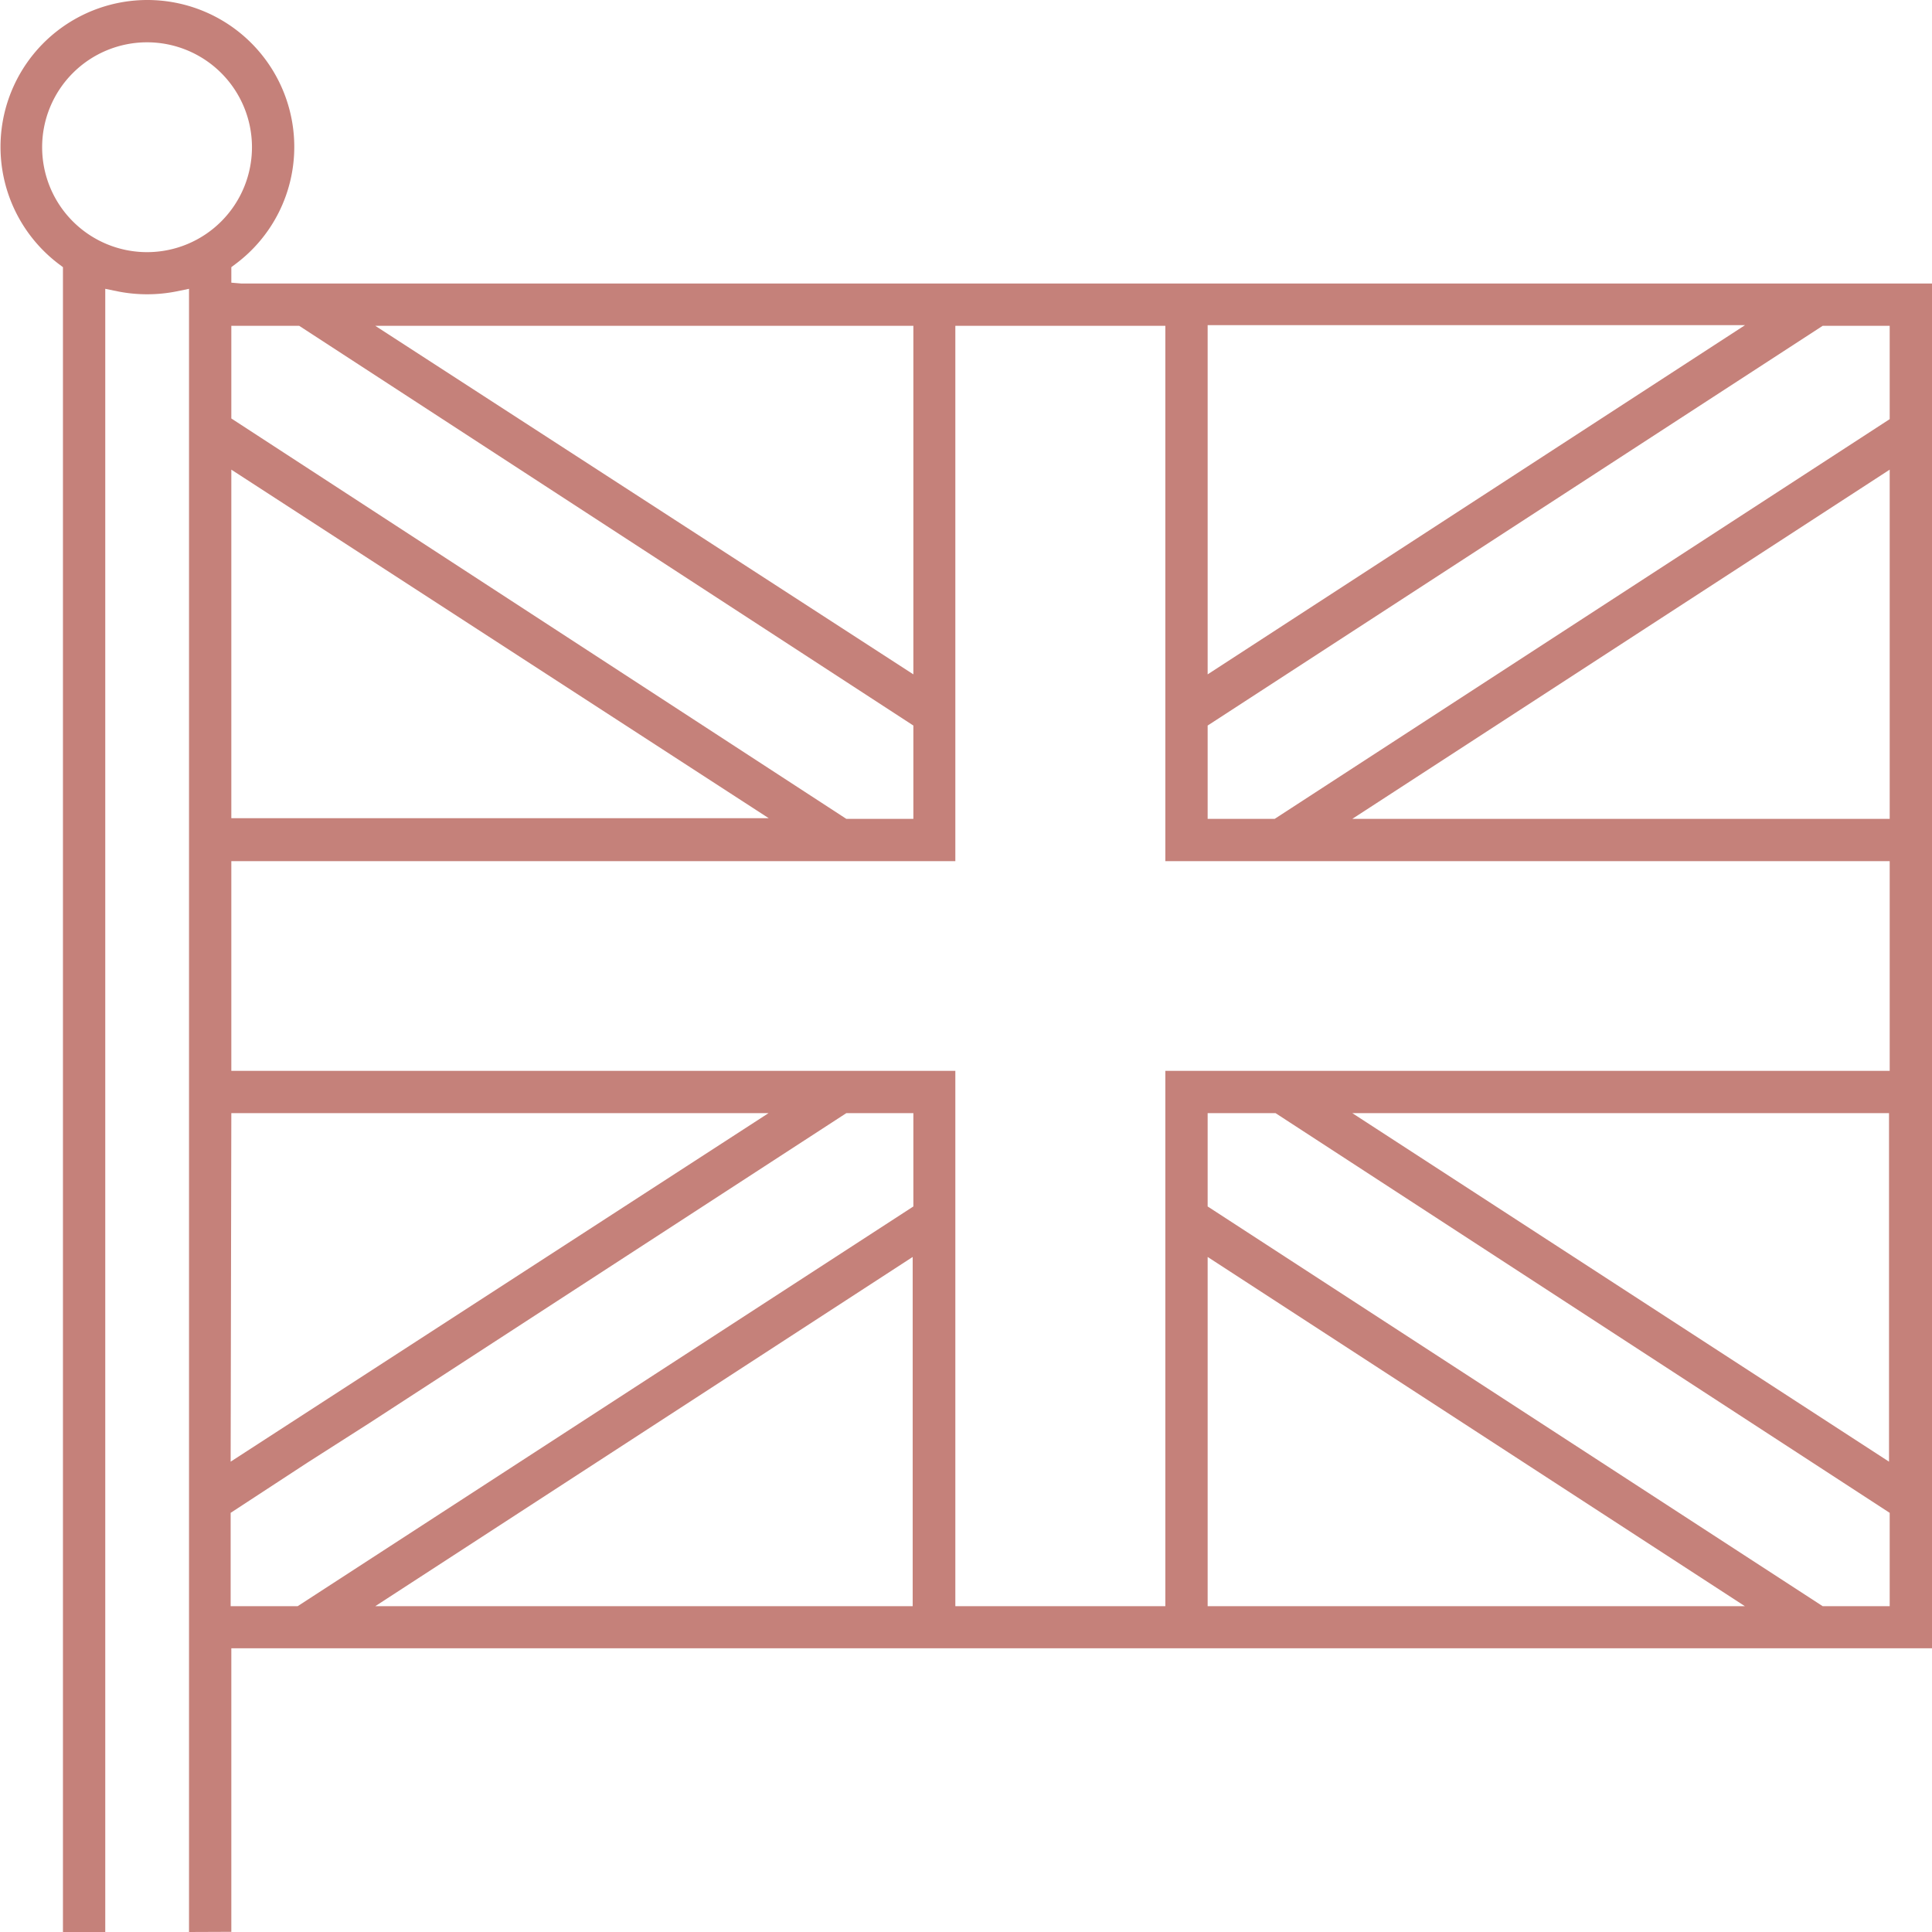 <svg xmlns="http://www.w3.org/2000/svg" viewBox="0 0 113.25 113.25"><defs><style>.cls-1{fill:#c5817a;}</style></defs><title>inglese</title><g id="Livello_2" data-name="Livello 2"><g id="Livello_1-2" data-name="Livello 1"><path class="cls-1" d="M11.08,113.25V16.93l-.73.15a8.84,8.84,0,0,1-3.45,0l-.73-.15v96.32H3.69V15.66l-.24-.18a8.61,8.61,0,1,1,13.8-6.86,8.56,8.56,0,0,1-3.45,6.86l-.24.18v.91l.6.05h99.09v80H13.56v16.62ZM70.79,70.72l36.05,23.43h3.93V88.68l-36-23.43H70.79Zm0,23.43h31.49L70.79,73.68ZM56,94.15H68.31V62.77h42.46V50.48H68.31V19.1H56V50.48H13.56V62.77H56Zm-34,0h31.5V73.68Zm-8.48-5.47v5.47h3.93L53.54,70.72V65.25H49.61L21.68,83.4,18,85.75l0,0Zm0-3L45.05,65.25H13.56Zm97.21,0V65.25h-3.7l-.6,0h-4.3v0H79.27ZM79.27,48h31.5V27.53Zm-8.48-5.47V48h3.93l36.05-23.43V19.1h-3.93Zm-57.23-18L49.61,48h3.93V42.53l-36-23.43H13.56Zm0,23.43h31.5L13.56,27.53Zm57.23-8.43,31.5-20.47H70.79Zm-17.25,0V19.1H22ZM8.62,2.48a6.15,6.15,0,1,0,6.15,6.14A6.15,6.15,0,0,0,8.62,2.48Z"/></g></g></svg>